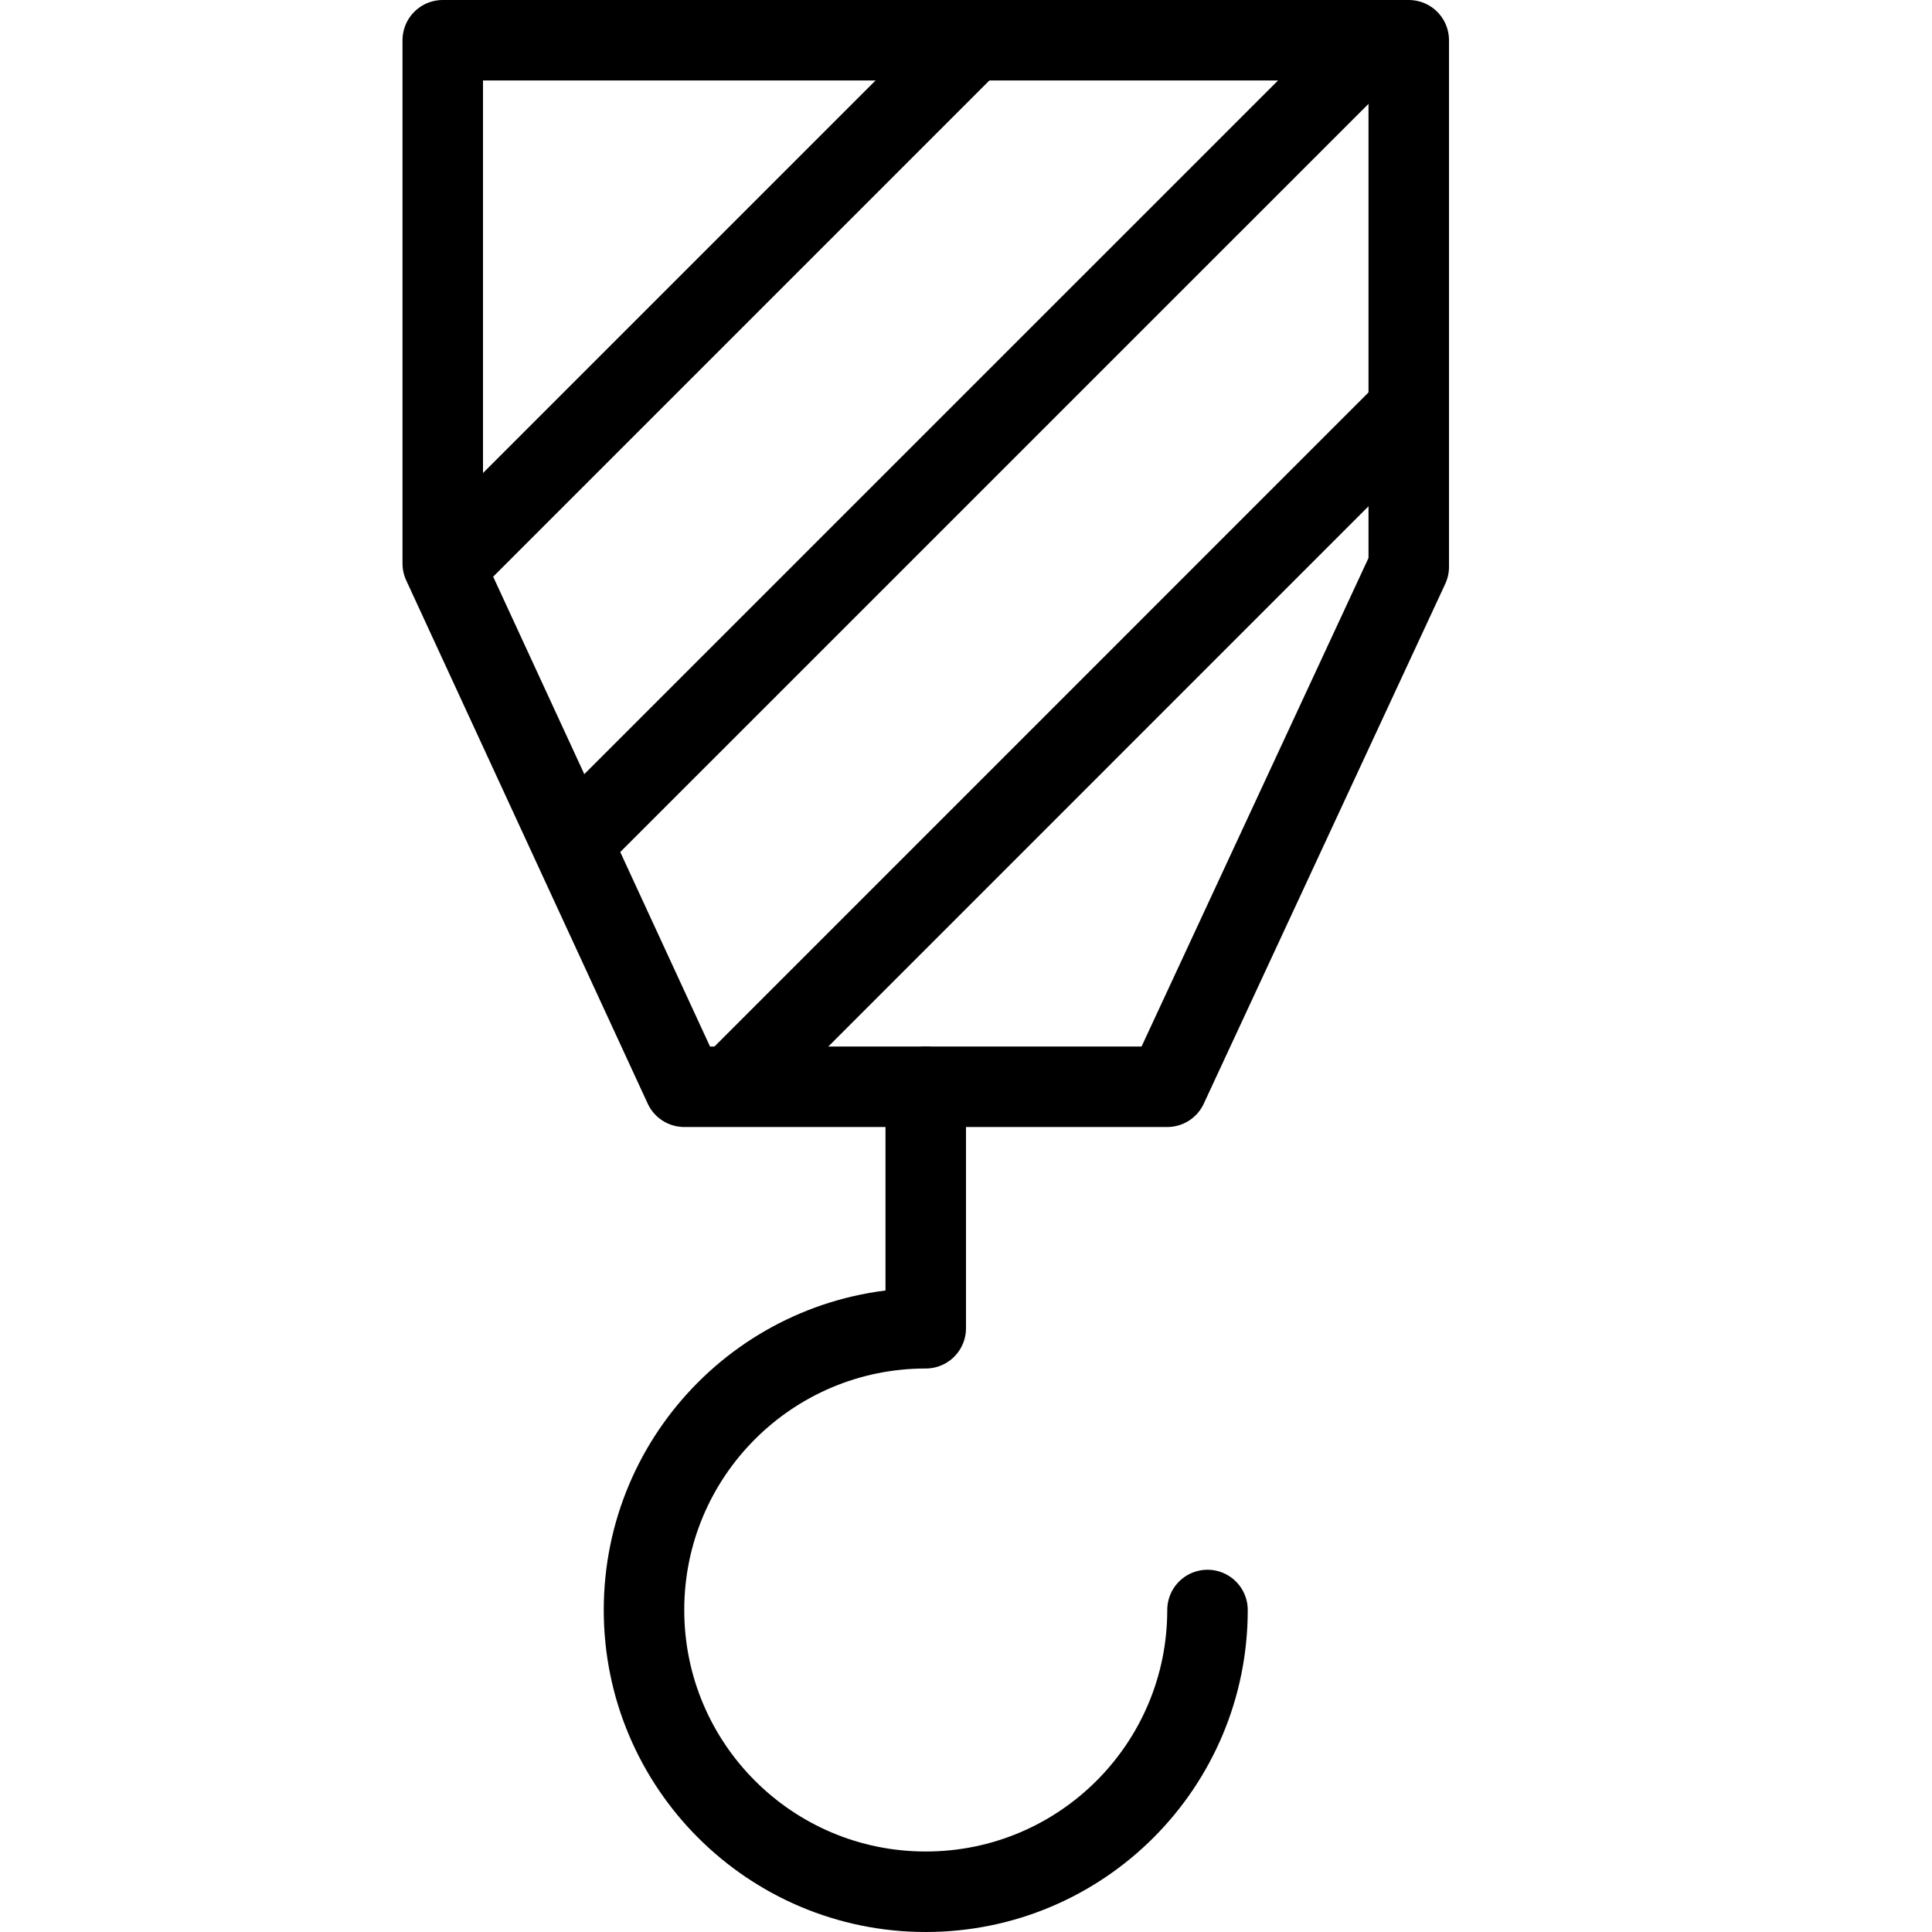 <?xml version="1.0" encoding="utf-8"?>
<!-- Generator: Adobe Illustrator 16.0.3, SVG Export Plug-In . SVG Version: 6.00 Build 0)  -->
<!DOCTYPE svg PUBLIC "-//W3C//DTD SVG 1.1//EN" "http://www.w3.org/Graphics/SVG/1.1/DTD/svg11.dtd">
<svg version="1.1" xmlns="http://www.w3.org/2000/svg" xmlns:xlink="http://www.w3.org/1999/xlink" x="0px" y="0px" width="24px"
	 height="24px" viewBox="0 0 24 24" enable-background="new 0 0 24 24" xml:space="preserve">
<g id="Outline_Icons">
	<g>
		<polygon fill="none" stroke="#000000" stroke-linejoin="round" stroke-miterlimit="10" points="17.5,0.5 5.5,0.5 5.5,7 8.5,13.5 
			14.5,13.5 17.5,7.042 		"/>
		<path fill="none" stroke="#000000" stroke-linecap="round" stroke-linejoin="round" stroke-miterlimit="10" d="M15,20
			c0,1.933-1.566,3.5-3.5,3.5C9.567,23.5,8,21.933,8,20c0-1.934,1.567-3.5,3.5-3.5v-3"/>
		
			<line fill="none" stroke="#000000" stroke-linejoin="round" stroke-miterlimit="10" x1="5.437" y1="7.146" x2="12.031" y2="0.552"/>
		<line fill="none" stroke="#000000" stroke-linejoin="round" stroke-miterlimit="10" x1="7.072" y1="10.51" x2="17.083" y2="0.5"/>
		
			<line fill="none" stroke="#000000" stroke-linejoin="round" stroke-miterlimit="10" x1="9.062" y1="13.521" x2="17.541" y2="5.041"/>
	</g>
</g>
<g id="invisible_shape">
	<rect fill="none" width="24" height="24"/>
</g>
</svg>
